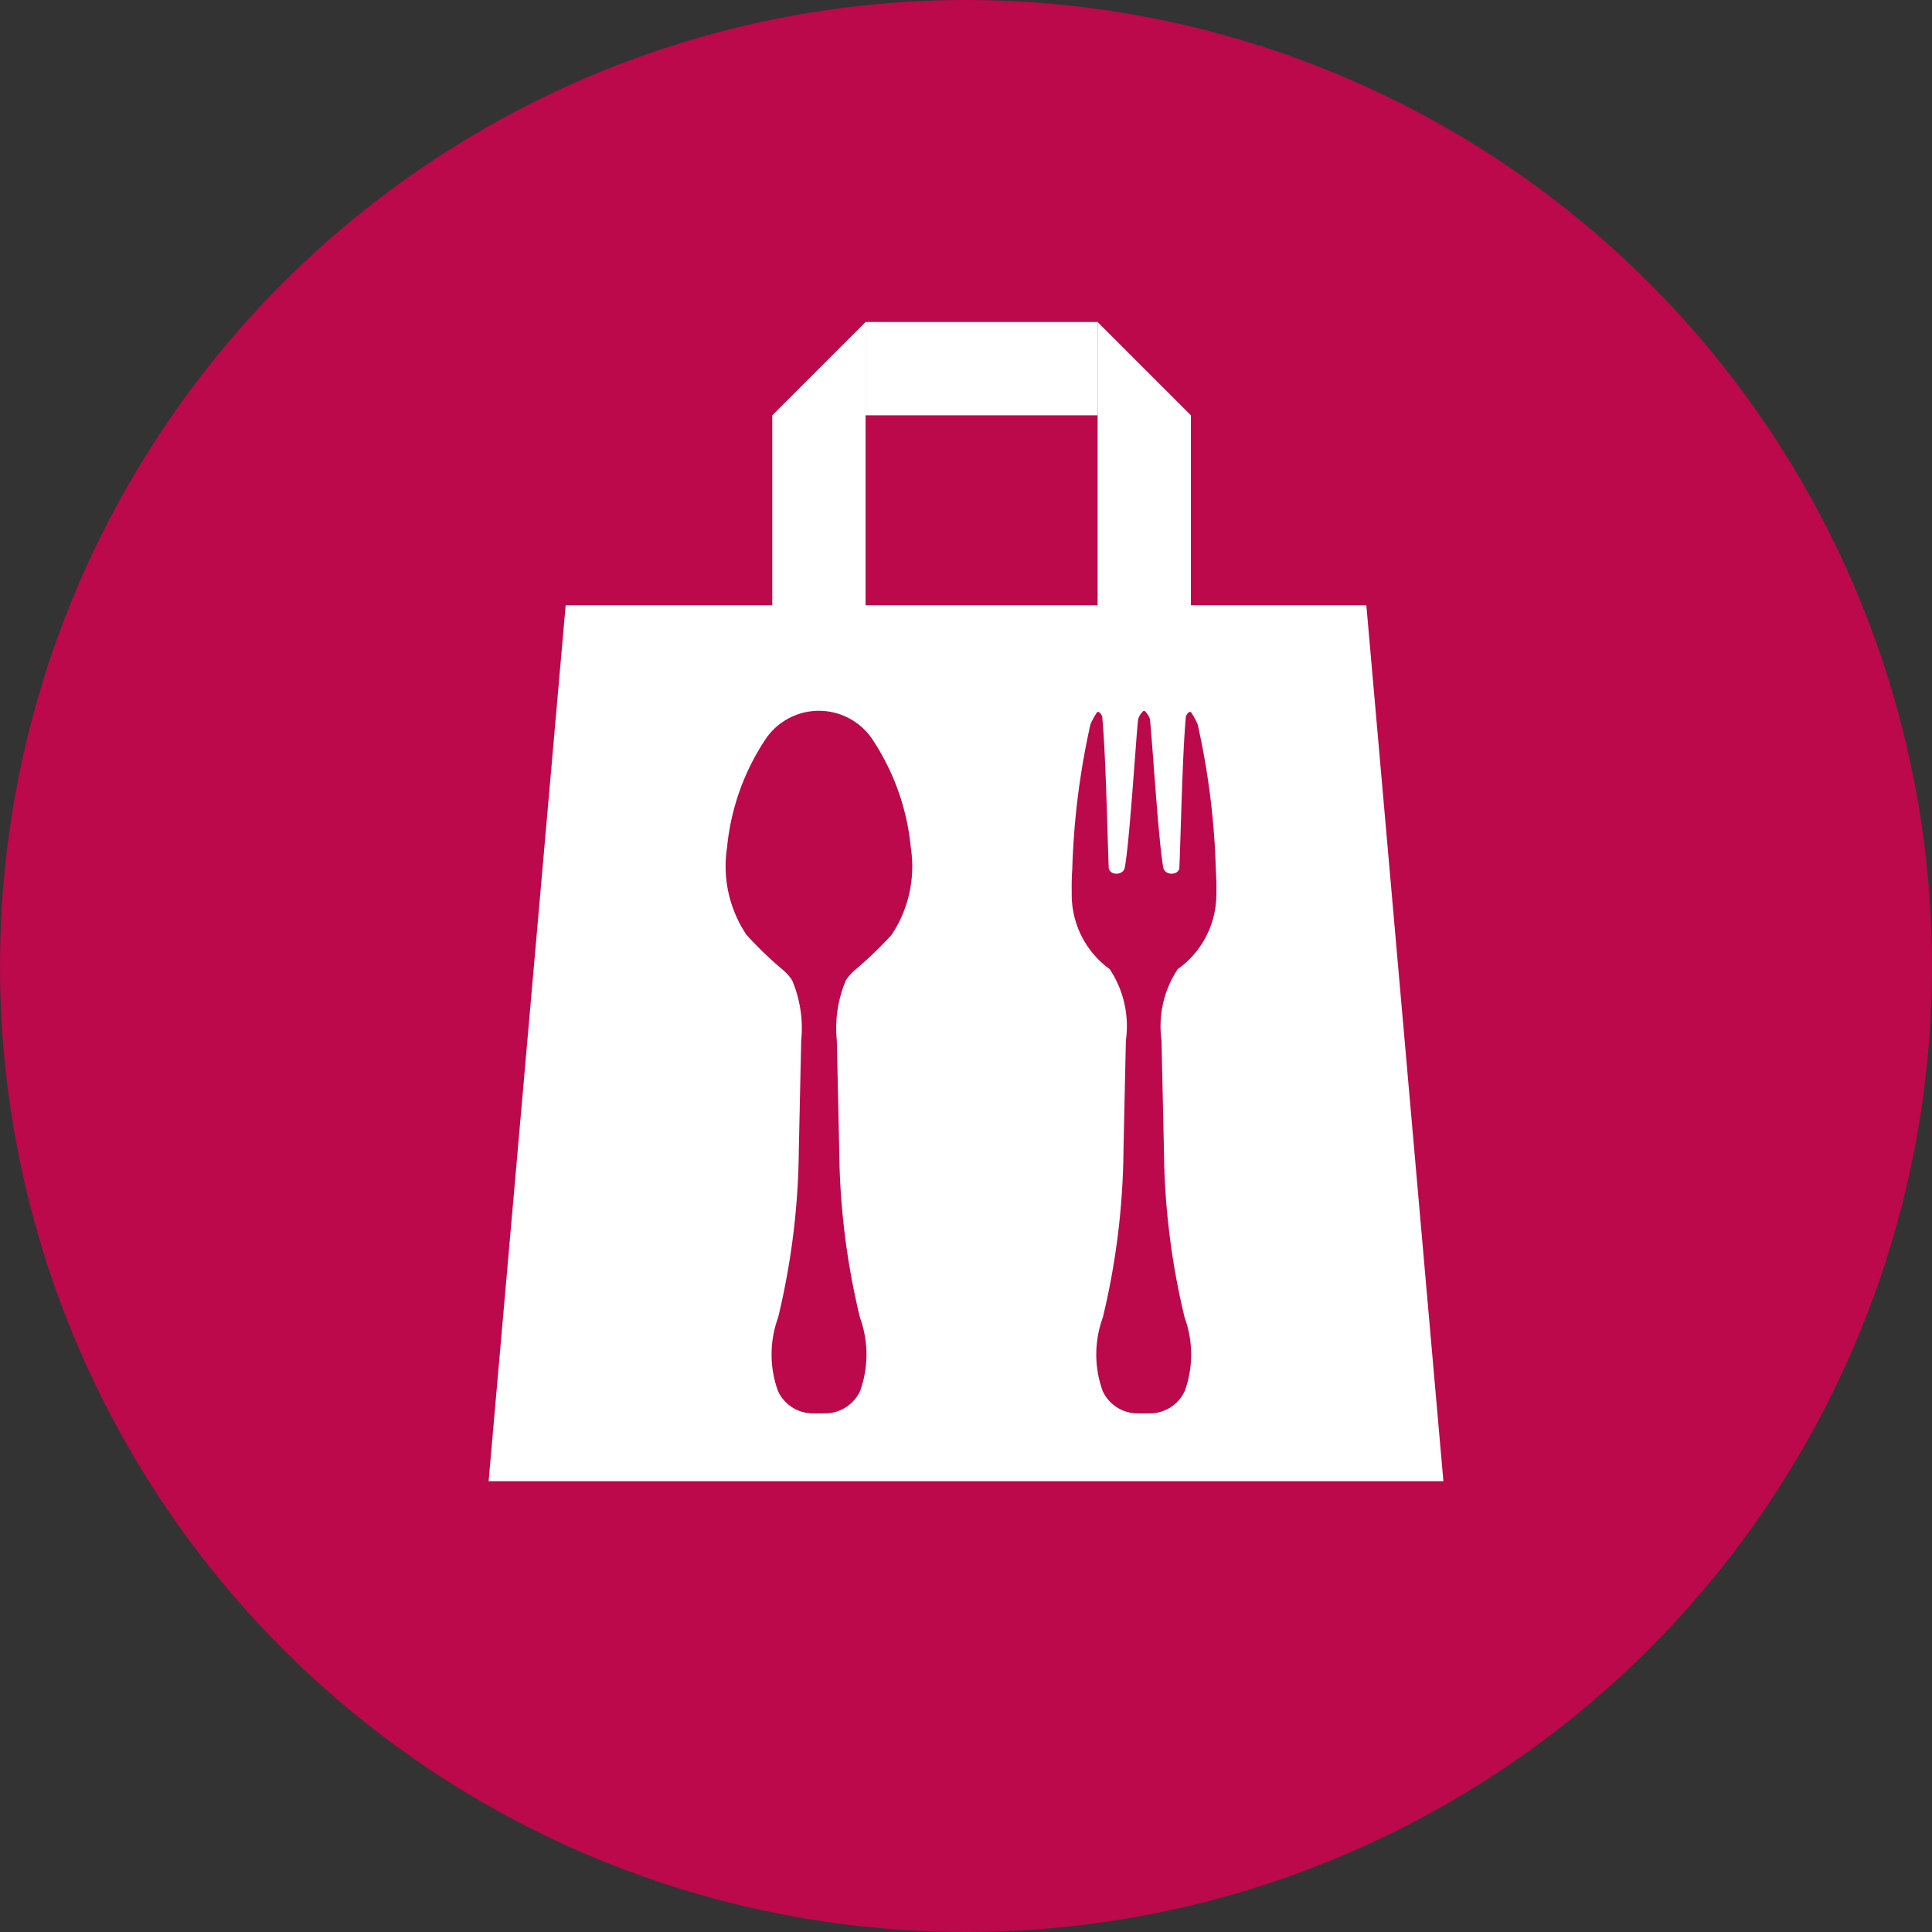 <svg id="レイヤー_1" data-name="レイヤー 1" xmlns="http://www.w3.org/2000/svg" viewBox="0 0 60 60"><rect x="0" y="0" width="60" height="60" fill="#333333" stroke="none"/><defs><style>.cls-1{fill:#bb094b;}.cls-2{fill:#fff;}</style></defs><circle class="cls-1" cx="30" cy="30" r="30"/><polygon class="cls-2" points="23.983 23.018 23.983 12.898 26.881 10 26.881 23.018 23.983 23.018"/><polygon class="cls-2" points="34.087 23.018 34.087 10 36.985 12.898 36.985 23.018 34.087 23.018"/><rect class="cls-2" x="26.881" y="10" width="7.206" height="2.898"/><polygon class="cls-2" points="44.826 46 15.174 46 17.567 18.796 42.433 18.796 44.826 46"/><path class="cls-1" d="M37.775,27.716c.005-.235,0-.471-.016-.705a23.662,23.662,0,0,0-.565-4.517,2.334,2.334,0,0,0-.2-.366.045.045,0,0,0-.067-.01.231.231,0,0,0-.1.152c-.105,1.134-.155,3.593-.2,4.667-.01.256-.451.267-.5.006-.152-.8-.353-4.116-.416-4.614a.561.561,0,0,0-.149-.236.041.041,0,0,0-.066,0,.551.551,0,0,0-.149.236c-.063.5-.264,3.815-.416,4.614-.05.261-.491.25-.5-.006-.041-1.074-.092-3.533-.2-4.667a.229.229,0,0,0-.1-.152.044.044,0,0,0-.066.01,2.334,2.334,0,0,0-.2.366,23.662,23.662,0,0,0-.565,4.517c-.018.234-.021.47-.016.705a2.854,2.854,0,0,0,1.174,2.378l.008.008a3.2,3.2,0,0,1,.5,2.206q-.039,1.706-.075,3.409a23,23,0,0,1-.642,5.2,3.345,3.345,0,0,0-.007,2.276,1.194,1.194,0,0,0,1.127.7,1.251,1.251,0,0,0,.15,0h0a1.251,1.251,0,0,0,.15,0,1.194,1.194,0,0,0,1.127-.7,3.345,3.345,0,0,0-.007-2.276,23,23,0,0,1-.642-5.2q-.038-1.7-.075-3.409a3.2,3.2,0,0,1,.5-2.206l.008-.008A2.854,2.854,0,0,0,37.775,27.716Z"/><path class="cls-1" d="M28.286,26.321a7.333,7.333,0,0,0-1.23-3.414,2,2,0,0,0-3.248,0,7.332,7.332,0,0,0-1.229,3.414,3.82,3.82,0,0,0,.606,2.714,11.937,11.937,0,0,0,1.1,1.061,1.555,1.555,0,0,1,.312.341,3.793,3.793,0,0,1,.285,1.871q-.037,1.706-.074,3.409a22.941,22.941,0,0,1-.643,5.2,3.345,3.345,0,0,0-.007,2.276,1.194,1.194,0,0,0,1.127.7,1.251,1.251,0,0,0,.15,0h0a1.251,1.251,0,0,0,.15,0,1.2,1.2,0,0,0,1.128-.7,3.351,3.351,0,0,0-.007-2.276,22.941,22.941,0,0,1-.643-5.2q-.037-1.7-.075-3.409a3.8,3.8,0,0,1,.285-1.871,1.56,1.56,0,0,1,.313-.341,12.066,12.066,0,0,0,1.1-1.061A3.83,3.83,0,0,0,28.286,26.321Z"/></svg>